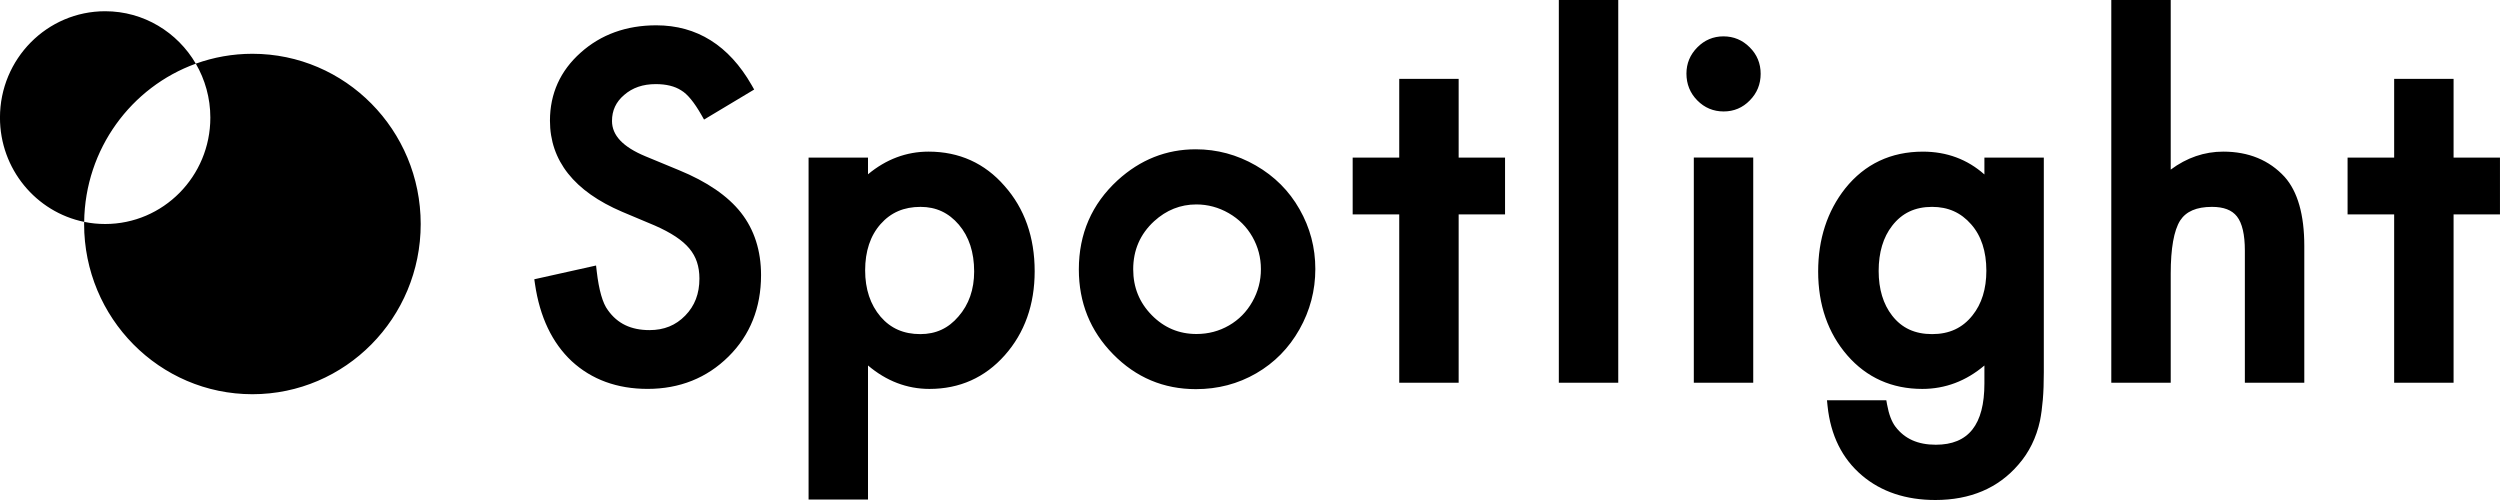 <?xml version="1.0" encoding="utf-8"?>
<svg
  xmlns="http://www.w3.org/2000/svg"
  xmlns:xlink="http://www.w3.org/1999/xlink"
  version="1.2"
  x="0px"
  y="0px"
  width="160px"
  height="32px"
  viewBox="0 0 160 32">
  <path fill="#000" d="M12.532,4.075C11.36,2.066,9.201,0.719,6.73,0.719c-3.717,0-6.732,3.047-6.732,6.809
    c0,3.295,2.315,6.043,5.389,6.672C5.444,9.528,8.406,5.565,12.532,4.075L12.532,4.075z M16.154,3.442
    c-1.272,0-2.492,0.224-3.622,0.632c0.588,1.013,0.93,2.191,0.93,3.454c0,3.759-3.015,6.808-6.731,6.808
    c-0.46,0-0.91-0.045-1.343-0.136c-0.001,0.045-0.005,0.09-0.005,0.136c0,6.018,4.824,10.894,10.772,10.894
    c5.947,0,10.77-4.876,10.77-10.894C26.924,8.319,22.101,3.442,16.154,3.442L16.154,3.442z M43.45,10.889l-2.146-0.888
    c-1.437-0.598-2.136-1.336-2.136-2.259c0-0.673,0.253-1.217,0.774-1.662c0.54-0.47,1.203-0.697,2.03-0.697
    c0.666,0,1.211,0.134,1.62,0.398l0.006,0.003l0.004,0.004c0.395,0.231,0.828,0.76,1.289,1.569l0.168,0.296l3.208-1.923
    l-0.165-0.29c-1.452-2.534-3.504-3.82-6.102-3.82c-1.916,0-3.543,0.589-4.836,1.748c-1.305,1.16-1.967,2.624-1.967,4.354
    c0,2.562,1.555,4.524,4.623,5.834l2.08,0.875c0.514,0.224,0.966,0.464,1.34,0.711c0.361,0.239,0.659,0.497,0.883,0.767
    c0.217,0.261,0.38,0.552,0.482,0.862c0.105,0.317,0.158,0.671,0.158,1.056c0,0.971-0.298,1.747-0.909,2.372
    c-0.609,0.625-1.357,0.928-2.286,0.928c-1.181,0-2.05-0.415-2.658-1.271l-0.004-0.004l-0.002-0.004
    c-0.333-0.438-0.573-1.274-0.714-2.486l-0.042-0.369l-3.953,0.88l0.045,0.311c0.308,2.101,1.098,3.758,2.348,4.93
    c1.278,1.179,2.911,1.775,4.856,1.775c2.051,0,3.795-0.697,5.183-2.072c1.38-1.367,2.08-3.12,2.08-5.209
    c0-1.567-0.432-2.912-1.286-3.999C46.58,12.539,45.243,11.623,43.45,10.889L43.45,10.889z M61.341,20.255
    c-0.648,0.76-1.447,1.128-2.442,1.128c-1.062,0-1.893-0.364-2.539-1.111c-0.658-0.77-0.991-1.769-0.991-2.968
    c0-1.225,0.332-2.222,0.989-2.963c0.656-0.741,1.492-1.101,2.555-1.101c0.994,0,1.798,0.373,2.454,1.14
    c0.649,0.76,0.979,1.768,0.979,2.996C62.346,18.525,62.007,19.494,61.341,20.255L61.341,20.255z M59.429,9.704
    c-1.418,0-2.719,0.487-3.877,1.451v-1.07h-3.803v21.887h3.803V23.39c1.175,0.996,2.496,1.501,3.933,1.501
    c1.931,0,3.554-0.726,4.822-2.157c1.269-1.431,1.912-3.239,1.912-5.373c0-2.182-0.648-4.018-1.926-5.458
    C63.026,10.444,61.388,9.704,59.429,9.704L59.429,9.704z M80.151,19.31c-0.365,0.646-0.863,1.153-1.493,1.517
    c-0.63,0.364-1.325,0.549-2.085,0.549c-1.117,0-2.072-0.403-2.862-1.207c0-0.001-0.001-0.001-0.001-0.002
    c-0.791-0.805-1.185-1.78-1.185-2.93c0-1.231,0.447-2.259,1.34-3.08c0.783-0.714,1.684-1.073,2.701-1.073
    c0.734,0,1.426,0.188,2.072,0.558c0.325,0.187,0.614,0.407,0.867,0.66c0.252,0.252,0.467,0.537,0.649,0.855
    c0.362,0.637,0.544,1.326,0.544,2.065C80.7,17.966,80.517,18.661,80.151,19.31L80.151,19.31z M81.971,11.809
    c-0.469-0.469-1.003-0.876-1.604-1.221c-1.199-0.689-2.479-1.033-3.84-1.033c-1.884,0-3.551,0.662-5.001,1.985
    c-1.654,1.522-2.48,3.422-2.48,5.703c0,2.127,0.73,3.936,2.191,5.425c0.001,0,0.002,0.002,0.003,0.003
    c1.463,1.489,3.23,2.234,5.299,2.234c1.406,0,2.693-0.338,3.86-1.013c1.167-0.676,2.089-1.613,2.766-2.812
    c0.676-1.199,1.016-2.487,1.016-3.864c0-1.368-0.336-2.644-1.01-3.824C82.837,12.803,82.437,12.275,81.971,11.809L81.971,11.809z
     M157.029,10.085V5.049h-3.803v5.036h-2.981v3.635h2.981v10.776h3.803V13.72h2.969v-3.635H157.029z M142.287,9.704
    c-1.204,0-2.332,0.386-3.361,1.151V0h-3.803v24.496h3.803v-6.98c0-1.619,0.203-2.765,0.604-3.403
    c0.382-0.586,1.047-0.873,2.035-0.873c0.754,0,1.277,0.201,1.6,0.613c0.336,0.429,0.506,1.165,0.506,2.182v8.461h3.804v-8.758
    c0-1.996-0.424-3.48-1.257-4.415C145.232,10.248,143.911,9.704,142.287,9.704L142.287,9.704z M126.24,20.183
    c-0.64,0.808-1.484,1.2-2.587,1.2c-1.102,0-1.938-0.388-2.555-1.182c-0.573-0.733-0.864-1.696-0.864-2.862
    c0-1.184,0.291-2.155,0.863-2.889c0.629-0.815,1.463-1.21,2.556-1.21c1.024,0,1.842,0.364,2.498,1.113
    c0.647,0.731,0.976,1.731,0.976,2.973C127.127,18.488,126.829,19.45,126.24,20.183L126.24,20.183z M127.002,11.165
    c-1.093-0.97-2.413-1.46-3.935-1.46c-2.049,0-3.721,0.791-4.972,2.353c-1.15,1.457-1.733,3.246-1.733,5.318
    c0,2.135,0.628,3.941,1.867,5.369c1.241,1.424,2.854,2.146,4.797,2.146c1.468,0,2.803-0.505,3.976-1.499v1.148
    c0,2.64-1.018,3.923-3.111,3.923c-1.146,0-1.991-0.377-2.581-1.152c-0.245-0.323-0.425-0.8-0.537-1.42l-0.049-0.275h-3.798
    l0.038,0.37c0.194,1.877,0.937,3.374,2.209,4.447C120.4,31.474,121.979,32,123.862,32c2.237,0,4.025-0.761,5.312-2.26
    c0.686-0.781,1.152-1.729,1.386-2.815c0.077-0.392,0.139-0.843,0.181-1.347c0.043-0.501,0.063-1.088,0.063-1.744V10.085h-3.802
    V11.165z M110.299,2.327c-0.646,0-1.21,0.237-1.671,0.705c-0.463,0.468-0.696,1.032-0.696,1.676c0,0.673,0.233,1.252,0.696,1.719
    c0.461,0.469,1.028,0.706,1.687,0.706c0.655,0,1.219-0.239,1.673-0.708c0.46-0.465,0.694-1.038,0.694-1.702
    c0-0.665-0.236-1.235-0.7-1.694C111.521,2.564,110.955,2.327,110.299,2.327L110.299,2.327z M108.404,24.496h3.803V10.084h-3.803
    V24.496z M99.765,24.496h3.803V0h-3.803V24.496z M93.354,5.049h-3.803v5.036h-2.98v3.635h2.98v10.776h3.803V13.72h2.969v-3.635
    h-2.969V5.049z"/>
</svg>
